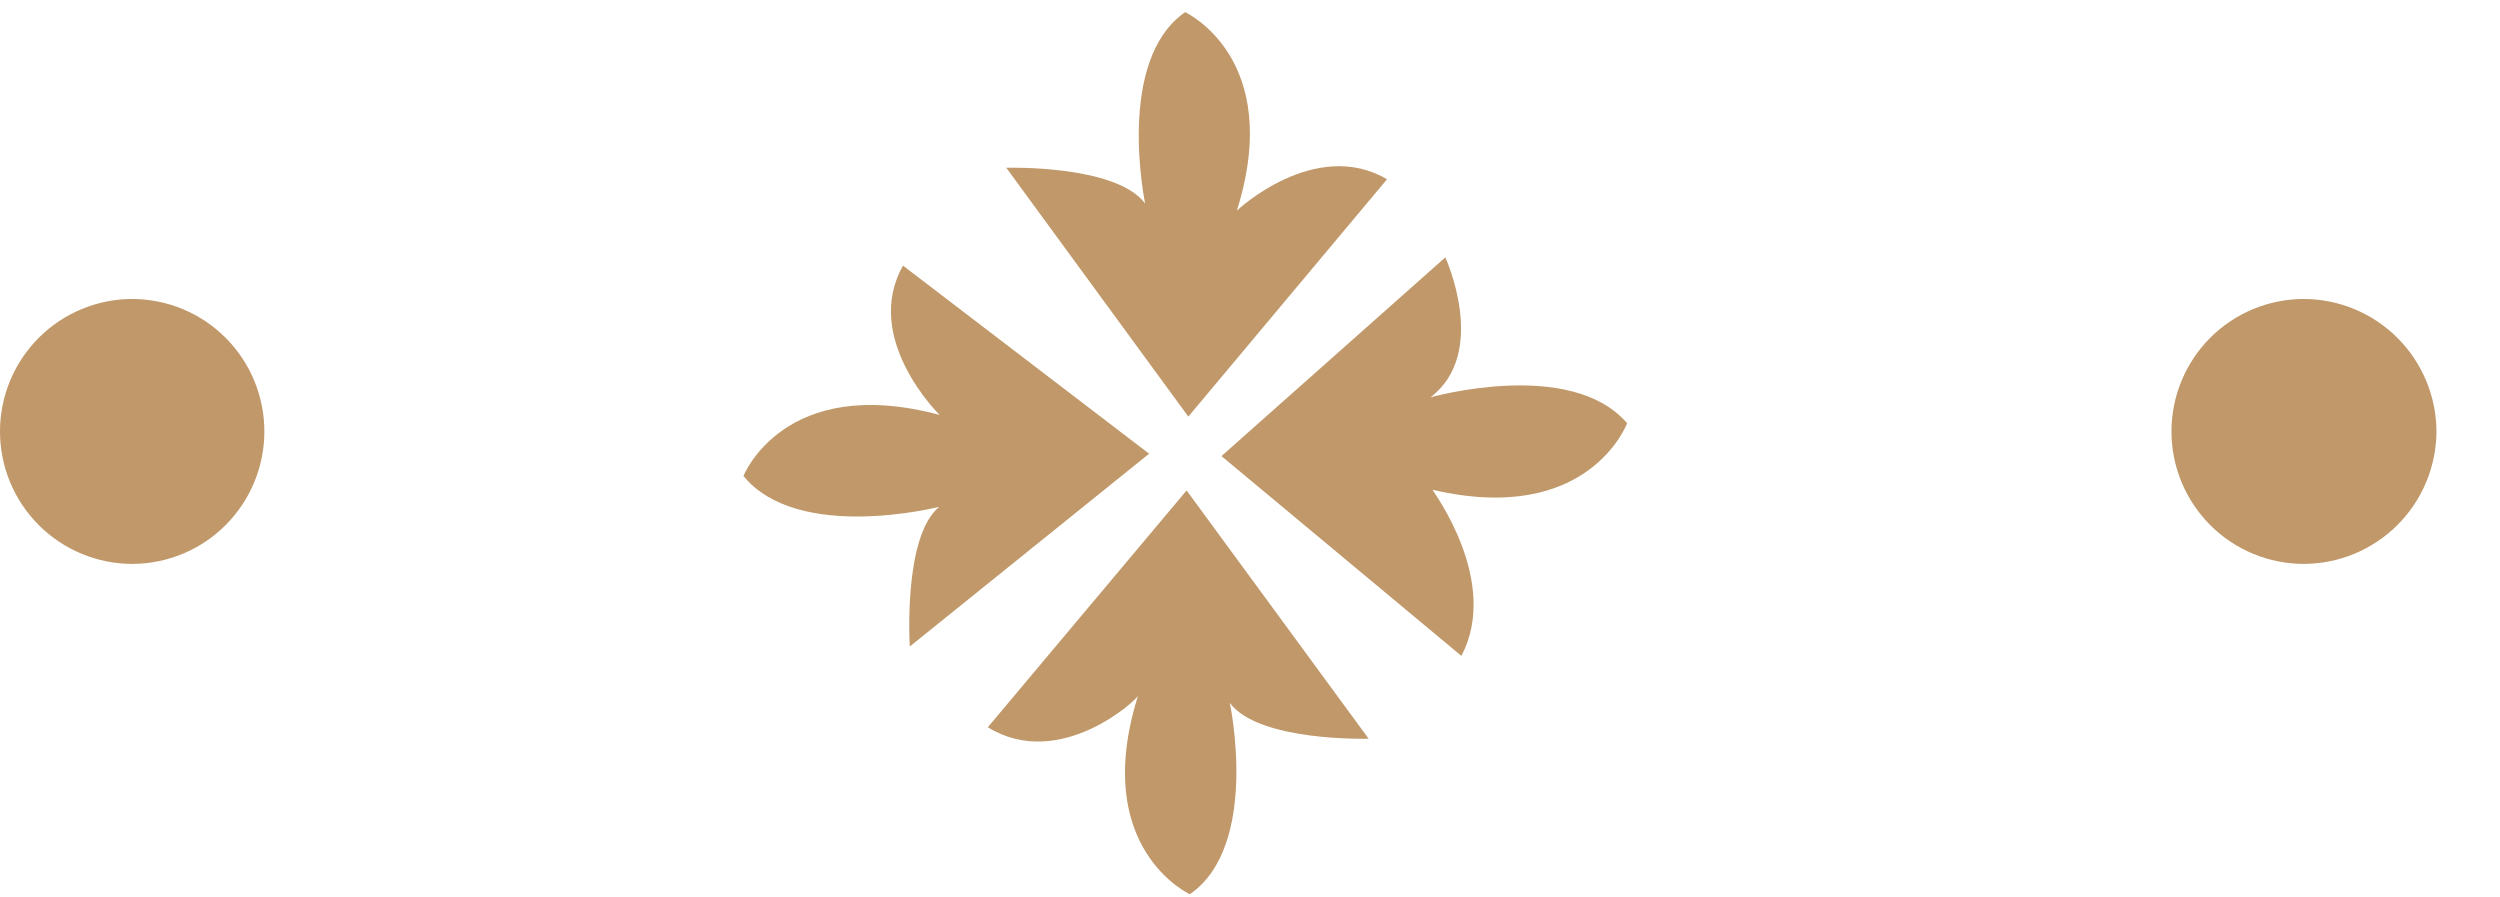 <?xml version="1.0" encoding="UTF-8"?> <svg xmlns="http://www.w3.org/2000/svg" width="39" height="14" viewBox="0 0 39 14" fill="none"> <g clip-path="url(#clip0_4523_1763)"> <path d="M35.942 4.664C36.489 4.666 37.014 4.885 37.401 5.272C37.788 5.659 38.006 6.183 38.009 6.731C38.006 7.278 37.788 7.802 37.401 8.189C37.014 8.576 36.489 8.795 35.942 8.797C35.394 8.797 34.868 8.58 34.48 8.192C34.093 7.804 33.875 7.279 33.875 6.731C33.875 6.182 34.093 5.657 34.48 5.269C34.868 4.881 35.394 4.664 35.942 4.664Z" fill="#C09869"></path> <path d="M22.798 10.232L19.055 7.115L22.547 4.015C22.547 4.015 23.231 5.503 22.314 6.199C22.314 6.199 24.502 5.578 25.383 6.602C25.383 6.602 24.789 8.21 22.347 7.64C22.348 7.66 23.41 9.064 22.798 10.232Z" fill="#C09869"></path> <path d="M21.638 2.796L18.538 6.499L15.698 2.617C15.698 2.617 17.413 2.566 17.864 3.175C17.864 3.175 17.397 0.947 18.488 0.19C18.488 0.19 20.045 0.905 19.294 3.289C19.294 3.28 20.517 2.141 21.638 2.796Z" fill="#C09869"></path> <path d="M15.41 11.345L18.511 7.651L21.351 11.524C21.351 11.524 19.636 11.575 19.185 10.965C19.185 10.965 19.661 13.193 18.561 13.95C18.561 13.95 17.004 13.235 17.754 10.851C17.757 10.9 16.535 12.038 15.41 11.345Z" fill="#C09869"></path> <path d="M14.087 4.144L17.926 7.078L14.193 10.085C14.193 10.085 14.083 8.375 14.652 7.906C14.652 7.906 12.45 8.469 11.598 7.425C11.598 7.425 12.231 5.823 14.658 6.473C14.658 6.473 13.443 5.284 14.087 4.144Z" fill="#C09869"></path> <path d="M2.067 4.664C2.613 4.666 3.137 4.885 3.522 5.272C3.908 5.66 4.124 6.184 4.124 6.731C4.124 7.277 3.908 7.801 3.522 8.189C3.137 8.576 2.613 8.795 2.067 8.797C1.519 8.797 0.993 8.58 0.605 8.192C0.218 7.804 0 7.279 0 6.731C0 6.182 0.218 5.657 0.605 5.269C0.993 4.881 1.519 4.664 2.067 4.664Z" fill="#C09869"></path> </g> <defs> <clipPath id="clip0_4523_1763"> <rect width="39" height="14" fill="white"></rect> </clipPath> </defs> </svg> 